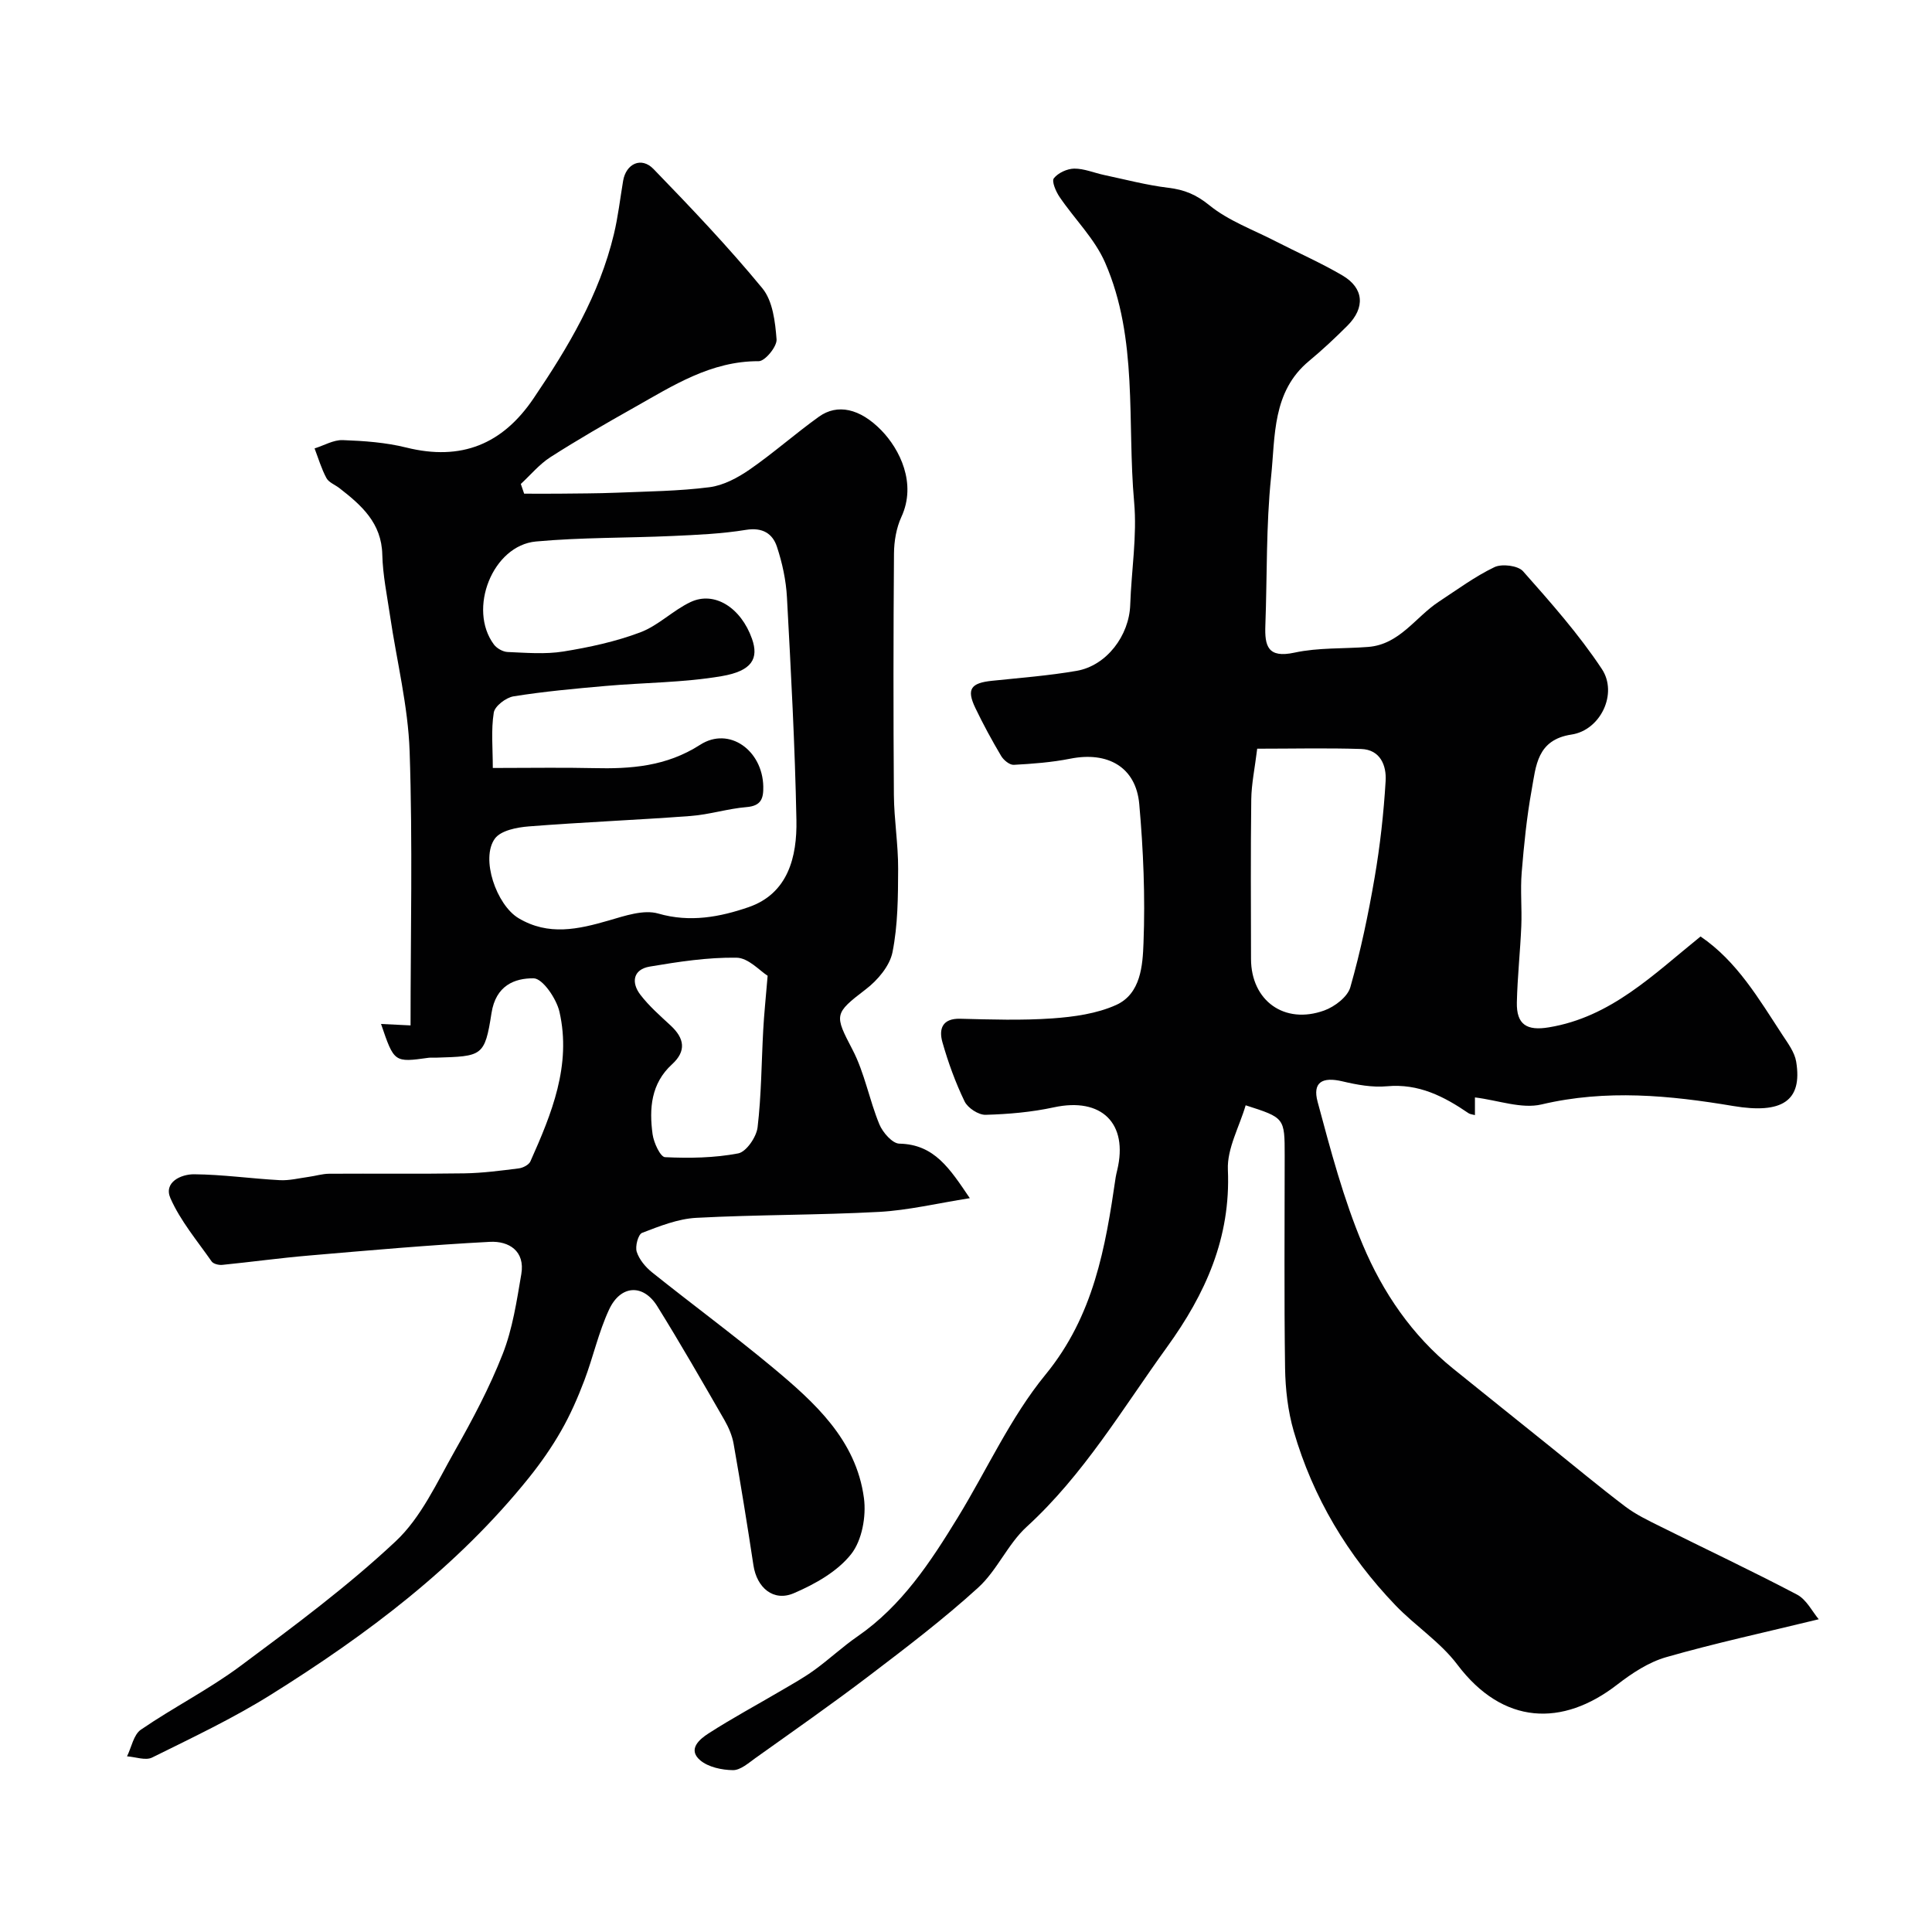 <svg enable-background="new 0 0 400 400" viewBox="0 0 400 400" xmlns="http://www.w3.org/2000/svg"><g fill="#010102"><path d="m352.08 193.89c7.54 5.12 12.06 12.91 16.94 20.36 1.14 1.74 2.54 3.6 2.86 5.56 1.34 8.17-2.97 10.86-13.01 9.18-13.17-2.21-26.33-3.49-39.7-.33-4.15.98-8.96-.86-13.8-1.45v3.66c-.53-.15-.99-.17-1.32-.39-5.09-3.48-10.33-6.18-16.89-5.58-3.03.28-6.23-.31-9.23-1.02-4.15-.98-6.23.17-5.13 4.25 2.69 10 5.35 20.11 9.36 29.62 4.13 9.82 10.18 18.73 18.67 25.59 6.63 5.35 13.28 10.68 19.92 16.01 5.24 4.21 10.41 8.52 15.77 12.58 2.17 1.64 4.7 2.85 7.15 4.07 9.46 4.72 19.03 9.22 28.38 14.14 1.98 1.04 3.18 3.55 4.5 5.11-11.15 2.72-21.47 4.95-31.59 7.85-3.63 1.04-7.08 3.32-10.12 5.67-11.34 8.8-23.67 8.39-33.12-4.14-3.52-4.67-8.73-8.02-12.83-12.3-9.88-10.3-17.06-22.3-21.04-36.02-1.21-4.18-1.72-8.69-1.79-13.07-.21-14.66-.08-29.33-.08-43.99 0-7.82 0-7.82-8.08-10.41-1.31 4.47-3.87 8.96-3.68 13.34.61 14.08-4.63 25.69-12.61 36.73-9.22 12.76-17.23 26.39-29.04 37.19-3.92 3.58-6.13 9.04-10.06 12.61-7.14 6.5-14.86 12.38-22.55 18.23-7.71 5.87-15.67 11.42-23.56 17.05-1.45 1.04-3.11 2.52-4.66 2.5-2.3-.03-5.09-.62-6.77-2.04-2.68-2.28-.1-4.39 1.7-5.55 4.88-3.15 10.01-5.9 15.02-8.85 2.35-1.38 4.75-2.71 6.95-4.31 3.04-2.2 5.81-4.81 8.9-6.94 9.18-6.34 15.1-15.38 20.77-24.64 6.04-9.87 10.89-20.7 18.15-29.56 9.98-12.18 12.41-26.28 14.53-40.86.07-.48.2-.96.31-1.44 2.35-9.75-3.26-15.17-13.1-13.04-4.62 1-9.41 1.42-14.14 1.55-1.47.04-3.69-1.41-4.35-2.77-1.9-3.93-3.41-8.09-4.6-12.29-.75-2.67-.06-4.92 3.67-4.83 6.36.16 12.75.37 19.09-.07 4.47-.32 9.19-.97 13.21-2.78 5.13-2.32 5.5-8.22 5.67-12.85.37-9.57-.03-19.21-.88-28.76-.69-7.65-6.52-10.93-14.29-9.38-3.84.76-7.78 1.06-11.69 1.27-.86.05-2.11-.98-2.62-1.85-1.91-3.22-3.71-6.53-5.33-9.91-1.87-3.9-.97-5.18 3.44-5.64 5.86-.61 11.75-1.06 17.54-2.06 6.19-1.08 10.87-7.3 11.08-13.66.24-7.1 1.44-14.27.81-21.28-1.49-16.59.88-33.77-6.01-49.58-2.16-4.96-6.34-9.03-9.44-13.61-.76-1.12-1.66-3.23-1.17-3.85.88-1.12 2.75-1.98 4.21-2 2.06-.02 4.12.88 6.19 1.32 4.43.94 8.83 2.11 13.31 2.65 3.32.4 5.76 1.4 8.49 3.62 3.95 3.21 9.02 5.04 13.64 7.42 4.63 2.38 9.43 4.48 13.91 7.11 4.46 2.62 4.75 6.68 1.03 10.4-2.55 2.55-5.19 5.02-7.96 7.32-7.64 6.34-6.97 15.56-7.84 23.93-1.06 10.19-.81 20.52-1.19 30.78-.16 4.28.48 6.86 6.03 5.66 4.94-1.07 10.17-.78 15.26-1.18 6.52-.51 9.78-6.19 14.63-9.37 3.78-2.48 7.46-5.21 11.51-7.15 1.55-.74 4.87-.33 5.92.85 5.74 6.48 11.54 13.03 16.31 20.23 3.38 5.09-.28 12.68-6.27 13.58-7.18 1.08-7.36 6.53-8.26 11.49-1.02 5.63-1.59 11.36-2.06 17.07-.3 3.67.07 7.38-.08 11.07-.22 5.27-.8 10.53-.92 15.8-.11 4.64 2.08 5.95 6.62 5.19 12.85-2.11 21.62-10.91 31.41-18.81zm-91.79-38.88c-.49 4.03-1.19 7.28-1.23 10.53-.14 11-.07 22.01-.05 33.01.02 8.63 6.91 13.64 15.16 10.66 2.16-.78 4.84-2.82 5.4-4.81 2.13-7.46 3.73-15.11 5.04-22.76 1.13-6.59 1.87-13.28 2.27-19.96.19-3.16-1.08-6.48-5.07-6.61-7.1-.23-14.21-.06-21.52-.06z"/><path d="m78.89 212c2.26.11 4.04.2 6.11.3 0-18.79.45-37.77-.19-56.72-.32-9.41-2.68-18.74-4.06-28.12-.62-4.2-1.5-8.41-1.6-12.63-.15-6.56-4.31-10.22-8.88-13.77-.9-.7-2.19-1.17-2.68-2.07-1.04-1.93-1.67-4.08-2.46-6.15 1.95-.61 3.92-1.79 5.84-1.72 4.4.16 8.89.48 13.15 1.54 11.45 2.84 19.96-.74 26.34-10.17 7.21-10.65 13.63-21.44 16.64-34.01.87-3.62 1.29-7.36 1.91-11.04.6-3.56 3.78-5.05 6.29-2.45 7.76 8.01 15.47 16.11 22.55 24.71 2.15 2.62 2.65 6.95 2.93 10.57.11 1.47-2.39 4.52-3.69 4.51-9.92-.04-17.77 5.07-25.86 9.63-5.83 3.28-11.63 6.63-17.26 10.23-2.29 1.47-4.11 3.68-6.14 5.56.23.67.46 1.34.69 2.01 2.37 0 4.75.02 7.12 0 3.99-.05 7.99-.04 11.98-.2 6.43-.27 12.91-.32 19.28-1.14 2.89-.37 5.85-1.96 8.31-3.66 4.94-3.42 9.47-7.45 14.36-10.95 3.79-2.71 8.46-1.73 12.91 2.84 3.78 3.89 7.36 10.96 4.14 17.93-1.05 2.28-1.51 5.03-1.53 7.57-.13 16.66-.14 33.33-.02 49.99.04 5.1.9 10.2.88 15.3-.02 5.77-.05 11.65-1.17 17.26-.57 2.85-3.1 5.83-5.55 7.69-6.58 5.03-6.49 5.27-2.73 12.48 2.51 4.8 3.47 10.39 5.56 15.45.69 1.68 2.69 3.98 4.14 4.01 7.29.15 10.45 5.19 14.59 11.29-6.76 1.06-12.74 2.51-18.78 2.84-12.6.68-25.24.56-37.85 1.23-3.8.2-7.6 1.72-11.22 3.11-.81.31-1.48 2.8-1.11 3.93.52 1.61 1.83 3.17 3.19 4.26 8.24 6.59 16.75 12.86 24.86 19.6 8.75 7.29 17.38 15.04 18.99 27.13.5 3.77-.4 8.76-2.66 11.61-2.85 3.6-7.48 6.2-11.84 8.07-4.25 1.83-7.68-1.14-8.38-5.78-1.27-8.39-2.63-16.77-4.1-25.13-.3-1.72-1.05-3.45-1.93-4.98-4.55-7.89-9.07-15.79-13.88-23.52-2.9-4.67-7.59-4.44-9.98.7-2.18 4.68-3.29 9.84-5.13 14.69-1.35 3.56-2.9 7.1-4.79 10.4-1.93 3.39-4.2 6.63-6.64 9.68-14.86 18.5-33.57 32.53-53.49 44.98-7.84 4.9-16.26 8.88-24.56 12.99-1.35.67-3.44-.13-5.19-.25.93-1.88 1.36-4.49 2.87-5.52 6.72-4.61 14.08-8.33 20.6-13.18 11.04-8.21 22.16-16.45 32.16-25.83 5.27-4.94 8.53-12.17 12.2-18.65 3.69-6.52 7.24-13.19 9.96-20.15 2.04-5.21 2.89-10.93 3.84-16.5.82-4.79-2.57-6.89-6.49-6.69-12.48.65-24.95 1.76-37.41 2.83-6.02.51-12.01 1.34-18.02 1.94-.72.07-1.84-.2-2.2-.72-2.98-4.27-6.44-8.37-8.52-13.07-1.46-3.31 2.18-4.99 4.89-4.97 5.91.05 11.81.9 17.73 1.22 1.96.11 3.96-.4 5.93-.67 1.44-.19 2.87-.65 4.31-.66 9.33-.06 18.67.06 28-.08 3.76-.06 7.53-.56 11.27-1.03.86-.11 2.07-.73 2.39-1.44 4.4-9.86 8.54-19.91 6.02-30.98-.62-2.71-3.48-6.91-5.35-6.93-3.92-.04-7.83 1.47-8.72 7.2-1.4 9.02-1.94 8.93-11.51 9.23-.5.02-1.01-.04-1.5.02-7.14.99-7.14.99-9.86-7zm23.14-53c8.12 0 14.45-.12 20.77.03 7.8.19 15.15-.33 22.16-4.83 6-3.86 12.92 1.15 13.07 8.64.05 2.5-.45 4.01-3.46 4.26-3.88.32-7.69 1.55-11.58 1.84-11.17.84-22.36 1.28-33.52 2.16-2.45.19-5.77.84-7 2.51-3.03 4.12.32 13.76 4.89 16.49 6.2 3.7 12.35 2.31 18.7.47 3.31-.96 7.19-2.3 10.22-1.43 6.59 1.91 12.81.7 18.67-1.31 8.23-2.82 10.09-10.44 9.94-18.07-.3-15.37-1.13-30.73-1.96-46.08-.19-3.53-.96-7.11-2.07-10.47-.9-2.74-2.98-4.06-6.4-3.51-5.02.82-10.15 1.04-15.24 1.27-9.42.43-18.88.28-28.25 1.14-8.99.82-14.17 14-8.71 21.33.6.8 1.86 1.51 2.84 1.55 3.84.16 7.77.5 11.52-.1 5.4-.87 10.85-2.05 15.95-3.97 3.72-1.4 6.76-4.55 10.4-6.27 4.95-2.34 10.44 1.16 12.72 7.6 1.43 4.06.06 6.66-6.28 7.74-7.89 1.35-16.02 1.32-24.03 2.03-6.37.56-12.74 1.14-19.05 2.15-1.57.25-3.89 2.02-4.1 3.37-.58 3.62-.2 7.38-.2 11.46zm56.9 43.02c-1.54-.95-3.97-3.71-6.44-3.74-5.98-.09-12.02.84-17.96 1.84-3.45.58-3.9 3.28-1.95 5.83 1.81 2.36 4.1 4.36 6.29 6.39 2.83 2.63 3.28 5.26.27 8.01-4.37 3.99-4.75 9.17-4.03 14.48.24 1.75 1.61 4.71 2.58 4.75 5.04.24 10.2.16 15.14-.78 1.68-.32 3.78-3.39 4.02-5.4.79-6.68.8-13.46 1.17-20.19.17-3.2.51-6.4.91-11.19z"/></g></svg>